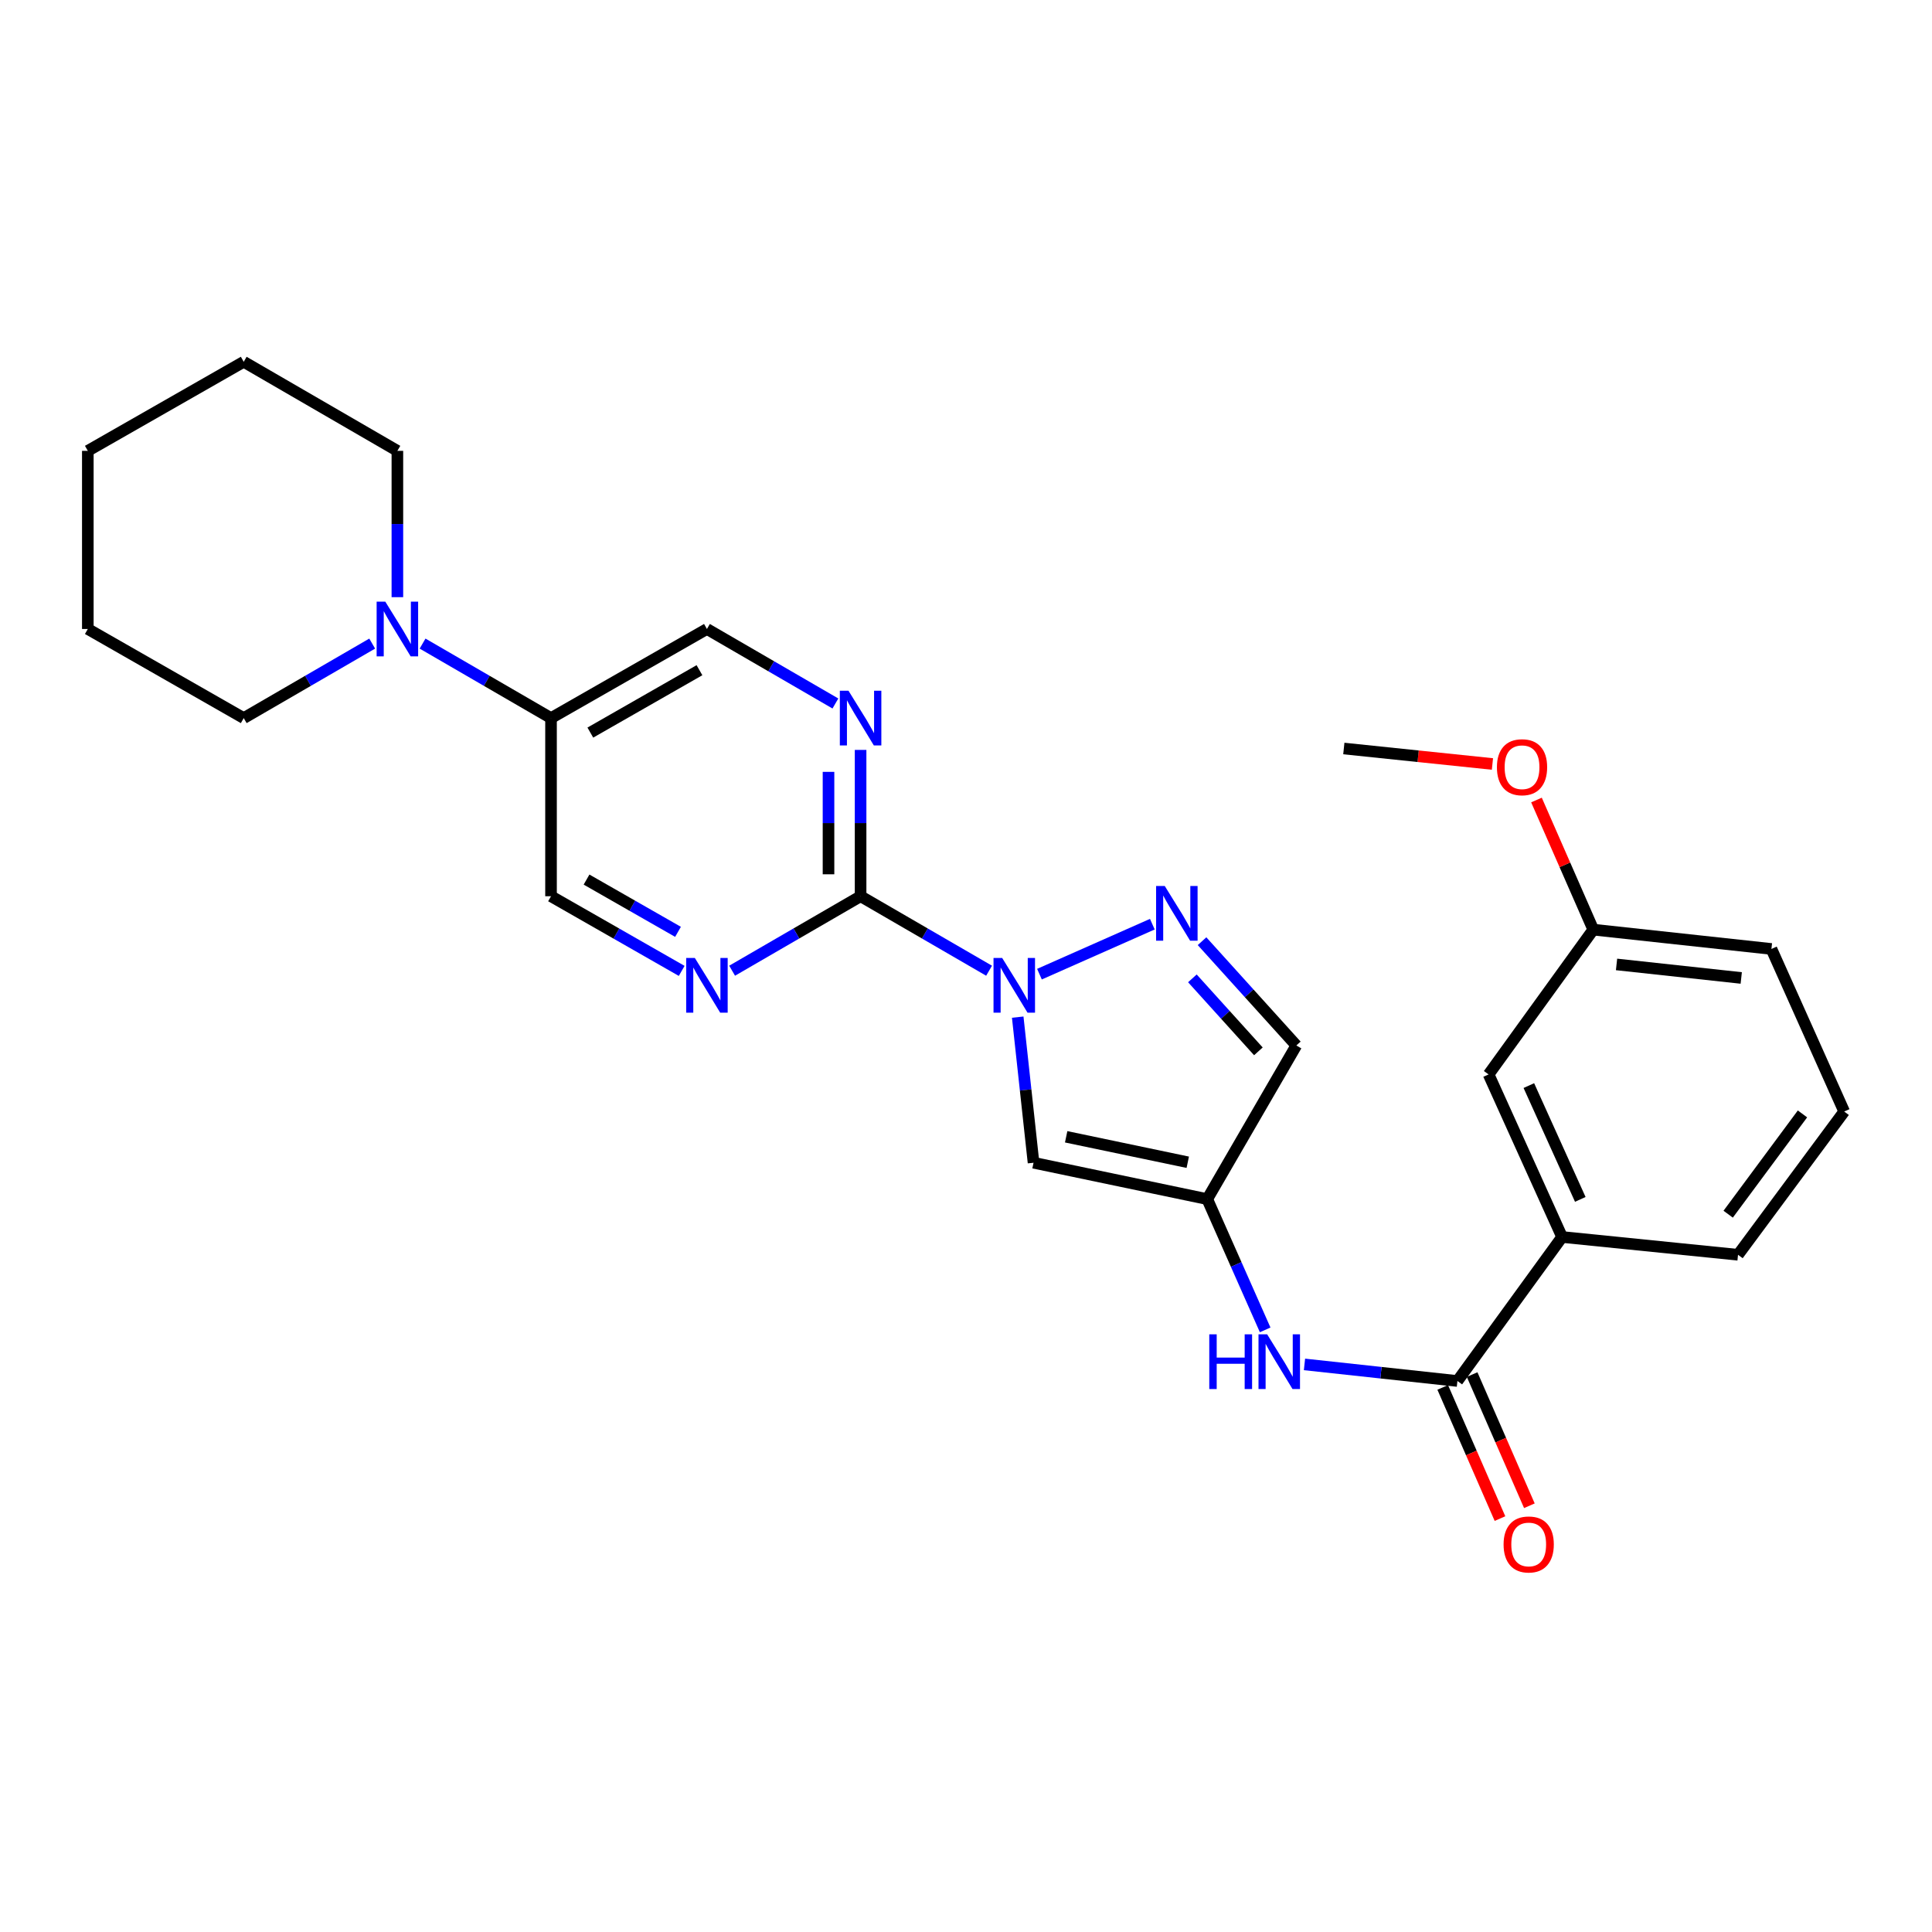 <?xml version='1.0' encoding='iso-8859-1'?>
<svg version='1.1' baseProfile='full'
              xmlns='http://www.w3.org/2000/svg'
                      xmlns:rdkit='http://www.rdkit.org/xml'
                      xmlns:xlink='http://www.w3.org/1999/xlink'
                  xml:space='preserve'
width='1000px' height='1000px' viewBox='0 0 1000 1000'>
<!-- END OF HEADER -->
<rect style='opacity:1.0;fill:#FFFFFF;stroke:none' width='1000' height='1000' x='0' y='0'> </rect>
<path class='bond-0' d='M 511.944,502.44 L 478.692,483.165' style='fill:none;fill-rule:evenodd;stroke:#0000FF;stroke-width:6px;stroke-linecap:butt;stroke-linejoin:miter;stroke-opacity:1' />
<path class='bond-0' d='M 478.692,483.165 L 445.44,463.889' style='fill:none;fill-rule:evenodd;stroke:#000000;stroke-width:6px;stroke-linecap:butt;stroke-linejoin:miter;stroke-opacity:1' />
<path class='bond-1' d='M 538.024,504.224 L 596.446,478.353' style='fill:none;fill-rule:evenodd;stroke:#0000FF;stroke-width:6px;stroke-linecap:butt;stroke-linejoin:miter;stroke-opacity:1' />
<path class='bond-2' d='M 526.771,526.468 L 530.864,564.149' style='fill:none;fill-rule:evenodd;stroke:#0000FF;stroke-width:6px;stroke-linecap:butt;stroke-linejoin:miter;stroke-opacity:1' />
<path class='bond-2' d='M 530.864,564.149 L 534.956,601.83' style='fill:none;fill-rule:evenodd;stroke:#000000;stroke-width:6px;stroke-linecap:butt;stroke-linejoin:miter;stroke-opacity:1' />
<path class='bond-5' d='M 445.44,463.889 L 445.44,426.021' style='fill:none;fill-rule:evenodd;stroke:#000000;stroke-width:6px;stroke-linecap:butt;stroke-linejoin:miter;stroke-opacity:1' />
<path class='bond-5' d='M 445.44,426.021 L 445.44,388.153' style='fill:none;fill-rule:evenodd;stroke:#0000FF;stroke-width:6px;stroke-linecap:butt;stroke-linejoin:miter;stroke-opacity:1' />
<path class='bond-5' d='M 428.834,452.529 L 428.834,426.021' style='fill:none;fill-rule:evenodd;stroke:#000000;stroke-width:6px;stroke-linecap:butt;stroke-linejoin:miter;stroke-opacity:1' />
<path class='bond-5' d='M 428.834,426.021 L 428.834,399.514' style='fill:none;fill-rule:evenodd;stroke:#0000FF;stroke-width:6px;stroke-linecap:butt;stroke-linejoin:miter;stroke-opacity:1' />
<path class='bond-6' d='M 445.44,463.889 L 412.192,483.164' style='fill:none;fill-rule:evenodd;stroke:#000000;stroke-width:6px;stroke-linecap:butt;stroke-linejoin:miter;stroke-opacity:1' />
<path class='bond-6' d='M 412.192,483.164 L 378.944,502.44' style='fill:none;fill-rule:evenodd;stroke:#0000FF;stroke-width:6px;stroke-linecap:butt;stroke-linejoin:miter;stroke-opacity:1' />
<path class='bond-8' d='M 622.175,487.163 L 646.577,514.149' style='fill:none;fill-rule:evenodd;stroke:#0000FF;stroke-width:6px;stroke-linecap:butt;stroke-linejoin:miter;stroke-opacity:1' />
<path class='bond-8' d='M 646.577,514.149 L 670.978,541.135' style='fill:none;fill-rule:evenodd;stroke:#000000;stroke-width:6px;stroke-linecap:butt;stroke-linejoin:miter;stroke-opacity:1' />
<path class='bond-8' d='M 617.178,506.397 L 634.259,525.287' style='fill:none;fill-rule:evenodd;stroke:#0000FF;stroke-width:6px;stroke-linecap:butt;stroke-linejoin:miter;stroke-opacity:1' />
<path class='bond-8' d='M 634.259,525.287 L 651.34,544.177' style='fill:none;fill-rule:evenodd;stroke:#000000;stroke-width:6px;stroke-linecap:butt;stroke-linejoin:miter;stroke-opacity:1' />
<path class='bond-3' d='M 534.956,601.83 L 624.869,620.66' style='fill:none;fill-rule:evenodd;stroke:#000000;stroke-width:6px;stroke-linecap:butt;stroke-linejoin:miter;stroke-opacity:1' />
<path class='bond-3' d='M 551.847,588.401 L 614.785,601.582' style='fill:none;fill-rule:evenodd;stroke:#000000;stroke-width:6px;stroke-linecap:butt;stroke-linejoin:miter;stroke-opacity:1' />
<path class='bond-7' d='M 624.869,620.66 L 639.859,654.503' style='fill:none;fill-rule:evenodd;stroke:#000000;stroke-width:6px;stroke-linecap:butt;stroke-linejoin:miter;stroke-opacity:1' />
<path class='bond-7' d='M 639.859,654.503 L 654.849,688.346' style='fill:none;fill-rule:evenodd;stroke:#0000FF;stroke-width:6px;stroke-linecap:butt;stroke-linejoin:miter;stroke-opacity:1' />
<path class='bond-27' d='M 624.869,620.66 L 670.978,541.135' style='fill:none;fill-rule:evenodd;stroke:#000000;stroke-width:6px;stroke-linecap:butt;stroke-linejoin:miter;stroke-opacity:1' />
<path class='bond-4' d='M 754.359,714.798 L 714.779,710.509' style='fill:none;fill-rule:evenodd;stroke:#000000;stroke-width:6px;stroke-linecap:butt;stroke-linejoin:miter;stroke-opacity:1' />
<path class='bond-4' d='M 714.779,710.509 L 675.199,706.221' style='fill:none;fill-rule:evenodd;stroke:#0000FF;stroke-width:6px;stroke-linecap:butt;stroke-linejoin:miter;stroke-opacity:1' />
<path class='bond-11' d='M 754.359,714.798 L 808.532,640.264' style='fill:none;fill-rule:evenodd;stroke:#000000;stroke-width:6px;stroke-linecap:butt;stroke-linejoin:miter;stroke-opacity:1' />
<path class='bond-14' d='M 746.749,718.119 L 761.568,752.069' style='fill:none;fill-rule:evenodd;stroke:#000000;stroke-width:6px;stroke-linecap:butt;stroke-linejoin:miter;stroke-opacity:1' />
<path class='bond-14' d='M 761.568,752.069 L 776.386,786.018' style='fill:none;fill-rule:evenodd;stroke:#FF0000;stroke-width:6px;stroke-linecap:butt;stroke-linejoin:miter;stroke-opacity:1' />
<path class='bond-14' d='M 761.969,711.476 L 776.787,745.426' style='fill:none;fill-rule:evenodd;stroke:#000000;stroke-width:6px;stroke-linecap:butt;stroke-linejoin:miter;stroke-opacity:1' />
<path class='bond-14' d='M 776.787,745.426 L 791.605,779.375' style='fill:none;fill-rule:evenodd;stroke:#FF0000;stroke-width:6px;stroke-linecap:butt;stroke-linejoin:miter;stroke-opacity:1' />
<path class='bond-12' d='M 432.401,364.126 L 399.154,344.843' style='fill:none;fill-rule:evenodd;stroke:#0000FF;stroke-width:6px;stroke-linecap:butt;stroke-linejoin:miter;stroke-opacity:1' />
<path class='bond-12' d='M 399.154,344.843 L 365.906,325.56' style='fill:none;fill-rule:evenodd;stroke:#000000;stroke-width:6px;stroke-linecap:butt;stroke-linejoin:miter;stroke-opacity:1' />
<path class='bond-13' d='M 352.842,502.534 L 319.026,483.211' style='fill:none;fill-rule:evenodd;stroke:#0000FF;stroke-width:6px;stroke-linecap:butt;stroke-linejoin:miter;stroke-opacity:1' />
<path class='bond-13' d='M 319.026,483.211 L 285.21,463.889' style='fill:none;fill-rule:evenodd;stroke:#000000;stroke-width:6px;stroke-linecap:butt;stroke-linejoin:miter;stroke-opacity:1' />
<path class='bond-13' d='M 350.936,482.319 L 327.264,468.793' style='fill:none;fill-rule:evenodd;stroke:#0000FF;stroke-width:6px;stroke-linecap:butt;stroke-linejoin:miter;stroke-opacity:1' />
<path class='bond-13' d='M 327.264,468.793 L 303.593,455.267' style='fill:none;fill-rule:evenodd;stroke:#000000;stroke-width:6px;stroke-linecap:butt;stroke-linejoin:miter;stroke-opacity:1' />
<path class='bond-9' d='M 218.723,333.123 L 251.966,352.406' style='fill:none;fill-rule:evenodd;stroke:#0000FF;stroke-width:6px;stroke-linecap:butt;stroke-linejoin:miter;stroke-opacity:1' />
<path class='bond-9' d='M 251.966,352.406 L 285.21,371.688' style='fill:none;fill-rule:evenodd;stroke:#000000;stroke-width:6px;stroke-linecap:butt;stroke-linejoin:miter;stroke-opacity:1' />
<path class='bond-17' d='M 205.685,309.095 L 205.685,271.227' style='fill:none;fill-rule:evenodd;stroke:#0000FF;stroke-width:6px;stroke-linecap:butt;stroke-linejoin:miter;stroke-opacity:1' />
<path class='bond-17' d='M 205.685,271.227 L 205.685,233.36' style='fill:none;fill-rule:evenodd;stroke:#000000;stroke-width:6px;stroke-linecap:butt;stroke-linejoin:miter;stroke-opacity:1' />
<path class='bond-18' d='M 192.646,333.122 L 159.399,352.405' style='fill:none;fill-rule:evenodd;stroke:#0000FF;stroke-width:6px;stroke-linecap:butt;stroke-linejoin:miter;stroke-opacity:1' />
<path class='bond-18' d='M 159.399,352.405 L 126.151,371.688' style='fill:none;fill-rule:evenodd;stroke:#000000;stroke-width:6px;stroke-linecap:butt;stroke-linejoin:miter;stroke-opacity:1' />
<path class='bond-10' d='M 285.21,371.688 L 285.21,463.889' style='fill:none;fill-rule:evenodd;stroke:#000000;stroke-width:6px;stroke-linecap:butt;stroke-linejoin:miter;stroke-opacity:1' />
<path class='bond-28' d='M 285.21,371.688 L 365.906,325.56' style='fill:none;fill-rule:evenodd;stroke:#000000;stroke-width:6px;stroke-linecap:butt;stroke-linejoin:miter;stroke-opacity:1' />
<path class='bond-28' d='M 305.555,379.186 L 362.042,346.896' style='fill:none;fill-rule:evenodd;stroke:#000000;stroke-width:6px;stroke-linecap:butt;stroke-linejoin:miter;stroke-opacity:1' />
<path class='bond-15' d='M 808.532,640.264 L 770.495,556.117' style='fill:none;fill-rule:evenodd;stroke:#000000;stroke-width:6px;stroke-linecap:butt;stroke-linejoin:miter;stroke-opacity:1' />
<path class='bond-15' d='M 817.958,620.802 L 791.332,561.899' style='fill:none;fill-rule:evenodd;stroke:#000000;stroke-width:6px;stroke-linecap:butt;stroke-linejoin:miter;stroke-opacity:1' />
<path class='bond-20' d='M 808.532,640.264 L 899.598,649.471' style='fill:none;fill-rule:evenodd;stroke:#000000;stroke-width:6px;stroke-linecap:butt;stroke-linejoin:miter;stroke-opacity:1' />
<path class='bond-16' d='M 770.495,556.117 L 824.677,481.178' style='fill:none;fill-rule:evenodd;stroke:#000000;stroke-width:6px;stroke-linecap:butt;stroke-linejoin:miter;stroke-opacity:1' />
<path class='bond-19' d='M 824.677,481.178 L 809.977,447.633' style='fill:none;fill-rule:evenodd;stroke:#000000;stroke-width:6px;stroke-linecap:butt;stroke-linejoin:miter;stroke-opacity:1' />
<path class='bond-19' d='M 809.977,447.633 L 795.277,414.088' style='fill:none;fill-rule:evenodd;stroke:#FF0000;stroke-width:6px;stroke-linecap:butt;stroke-linejoin:miter;stroke-opacity:1' />
<path class='bond-29' d='M 824.677,481.178 L 916.887,491.178' style='fill:none;fill-rule:evenodd;stroke:#000000;stroke-width:6px;stroke-linecap:butt;stroke-linejoin:miter;stroke-opacity:1' />
<path class='bond-29' d='M 836.718,499.187 L 901.265,506.187' style='fill:none;fill-rule:evenodd;stroke:#000000;stroke-width:6px;stroke-linecap:butt;stroke-linejoin:miter;stroke-opacity:1' />
<path class='bond-25' d='M 205.685,233.36 L 126.151,187.259' style='fill:none;fill-rule:evenodd;stroke:#000000;stroke-width:6px;stroke-linecap:butt;stroke-linejoin:miter;stroke-opacity:1' />
<path class='bond-24' d='M 126.151,371.688 L 45.455,325.56' style='fill:none;fill-rule:evenodd;stroke:#000000;stroke-width:6px;stroke-linecap:butt;stroke-linejoin:miter;stroke-opacity:1' />
<path class='bond-23' d='M 772.484,395.436 L 734.024,391.432' style='fill:none;fill-rule:evenodd;stroke:#FF0000;stroke-width:6px;stroke-linecap:butt;stroke-linejoin:miter;stroke-opacity:1' />
<path class='bond-23' d='M 734.024,391.432 L 695.564,387.427' style='fill:none;fill-rule:evenodd;stroke:#000000;stroke-width:6px;stroke-linecap:butt;stroke-linejoin:miter;stroke-opacity:1' />
<path class='bond-21' d='M 899.598,649.471 L 954.545,575.325' style='fill:none;fill-rule:evenodd;stroke:#000000;stroke-width:6px;stroke-linecap:butt;stroke-linejoin:miter;stroke-opacity:1' />
<path class='bond-21' d='M 894.498,628.462 L 932.961,576.56' style='fill:none;fill-rule:evenodd;stroke:#000000;stroke-width:6px;stroke-linecap:butt;stroke-linejoin:miter;stroke-opacity:1' />
<path class='bond-22' d='M 954.545,575.325 L 916.887,491.178' style='fill:none;fill-rule:evenodd;stroke:#000000;stroke-width:6px;stroke-linecap:butt;stroke-linejoin:miter;stroke-opacity:1' />
<path class='bond-26' d='M 45.455,325.56 L 45.455,233.36' style='fill:none;fill-rule:evenodd;stroke:#000000;stroke-width:6px;stroke-linecap:butt;stroke-linejoin:miter;stroke-opacity:1' />
<path class='bond-30' d='M 126.151,187.259 L 45.455,233.36' style='fill:none;fill-rule:evenodd;stroke:#000000;stroke-width:6px;stroke-linecap:butt;stroke-linejoin:miter;stroke-opacity:1' />
<path  class='atom-0' d='M 518.723 495.838
L 528.003 510.838
Q 528.923 512.318, 530.403 514.998
Q 531.883 517.678, 531.963 517.838
L 531.963 495.838
L 535.723 495.838
L 535.723 524.158
L 531.843 524.158
L 521.883 507.758
Q 520.723 505.838, 519.483 503.638
Q 518.283 501.438, 517.923 500.758
L 517.923 524.158
L 514.243 524.158
L 514.243 495.838
L 518.723 495.838
' fill='#0000FF'/>
<path  class='atom-2' d='M 602.87 458.576
L 612.15 473.576
Q 613.07 475.056, 614.55 477.736
Q 616.03 480.416, 616.11 480.576
L 616.11 458.576
L 619.87 458.576
L 619.87 486.896
L 615.99 486.896
L 606.03 470.496
Q 604.87 468.576, 603.63 466.376
Q 602.43 464.176, 602.07 463.496
L 602.07 486.896
L 598.39 486.896
L 598.39 458.576
L 602.87 458.576
' fill='#0000FF'/>
<path  class='atom-6' d='M 439.18 357.528
L 448.46 372.528
Q 449.38 374.008, 450.86 376.688
Q 452.34 379.368, 452.42 379.528
L 452.42 357.528
L 456.18 357.528
L 456.18 385.848
L 452.3 385.848
L 442.34 369.448
Q 441.18 367.528, 439.94 365.328
Q 438.74 363.128, 438.38 362.448
L 438.38 385.848
L 434.7 385.848
L 434.7 357.528
L 439.18 357.528
' fill='#0000FF'/>
<path  class='atom-7' d='M 359.646 495.838
L 368.926 510.838
Q 369.846 512.318, 371.326 514.998
Q 372.806 517.678, 372.886 517.838
L 372.886 495.838
L 376.646 495.838
L 376.646 524.158
L 372.766 524.158
L 362.806 507.758
Q 361.646 505.838, 360.406 503.638
Q 359.206 501.438, 358.846 500.758
L 358.846 524.158
L 355.166 524.158
L 355.166 495.838
L 359.646 495.838
' fill='#0000FF'/>
<path  class='atom-8' d='M 625.92 690.646
L 629.76 690.646
L 629.76 702.686
L 644.24 702.686
L 644.24 690.646
L 648.08 690.646
L 648.08 718.966
L 644.24 718.966
L 644.24 705.886
L 629.76 705.886
L 629.76 718.966
L 625.92 718.966
L 625.92 690.646
' fill='#0000FF'/>
<path  class='atom-8' d='M 655.88 690.646
L 665.16 705.646
Q 666.08 707.126, 667.56 709.806
Q 669.04 712.486, 669.12 712.646
L 669.12 690.646
L 672.88 690.646
L 672.88 718.966
L 669 718.966
L 659.04 702.566
Q 657.88 700.646, 656.64 698.446
Q 655.44 696.246, 655.08 695.566
L 655.08 718.966
L 651.4 718.966
L 651.4 690.646
L 655.88 690.646
' fill='#0000FF'/>
<path  class='atom-10' d='M 199.425 311.4
L 208.705 326.4
Q 209.625 327.88, 211.105 330.56
Q 212.585 333.24, 212.665 333.4
L 212.665 311.4
L 216.425 311.4
L 216.425 339.72
L 212.545 339.72
L 202.585 323.32
Q 201.425 321.4, 200.185 319.2
Q 198.985 317, 198.625 316.32
L 198.625 339.72
L 194.945 339.72
L 194.945 311.4
L 199.425 311.4
' fill='#0000FF'/>
<path  class='atom-15' d='M 778.252 799.403
Q 778.252 792.603, 781.612 788.803
Q 784.972 785.003, 791.252 785.003
Q 797.532 785.003, 800.892 788.803
Q 804.252 792.603, 804.252 799.403
Q 804.252 806.283, 800.852 810.203
Q 797.452 814.083, 791.252 814.083
Q 785.012 814.083, 781.612 810.203
Q 778.252 806.323, 778.252 799.403
M 791.252 810.883
Q 795.572 810.883, 797.892 808.003
Q 800.252 805.083, 800.252 799.403
Q 800.252 793.843, 797.892 791.043
Q 795.572 788.203, 791.252 788.203
Q 786.932 788.203, 784.572 791.003
Q 782.252 793.803, 782.252 799.403
Q 782.252 805.123, 784.572 808.003
Q 786.932 810.883, 791.252 810.883
' fill='#FF0000'/>
<path  class='atom-20' d='M 774.802 397.111
Q 774.802 390.311, 778.162 386.511
Q 781.522 382.711, 787.802 382.711
Q 794.082 382.711, 797.442 386.511
Q 800.802 390.311, 800.802 397.111
Q 800.802 403.991, 797.402 407.911
Q 794.002 411.791, 787.802 411.791
Q 781.562 411.791, 778.162 407.911
Q 774.802 404.031, 774.802 397.111
M 787.802 408.591
Q 792.122 408.591, 794.442 405.711
Q 796.802 402.791, 796.802 397.111
Q 796.802 391.551, 794.442 388.751
Q 792.122 385.911, 787.802 385.911
Q 783.482 385.911, 781.122 388.711
Q 778.802 391.511, 778.802 397.111
Q 778.802 402.831, 781.122 405.711
Q 783.482 408.591, 787.802 408.591
' fill='#FF0000'/>
</svg>
